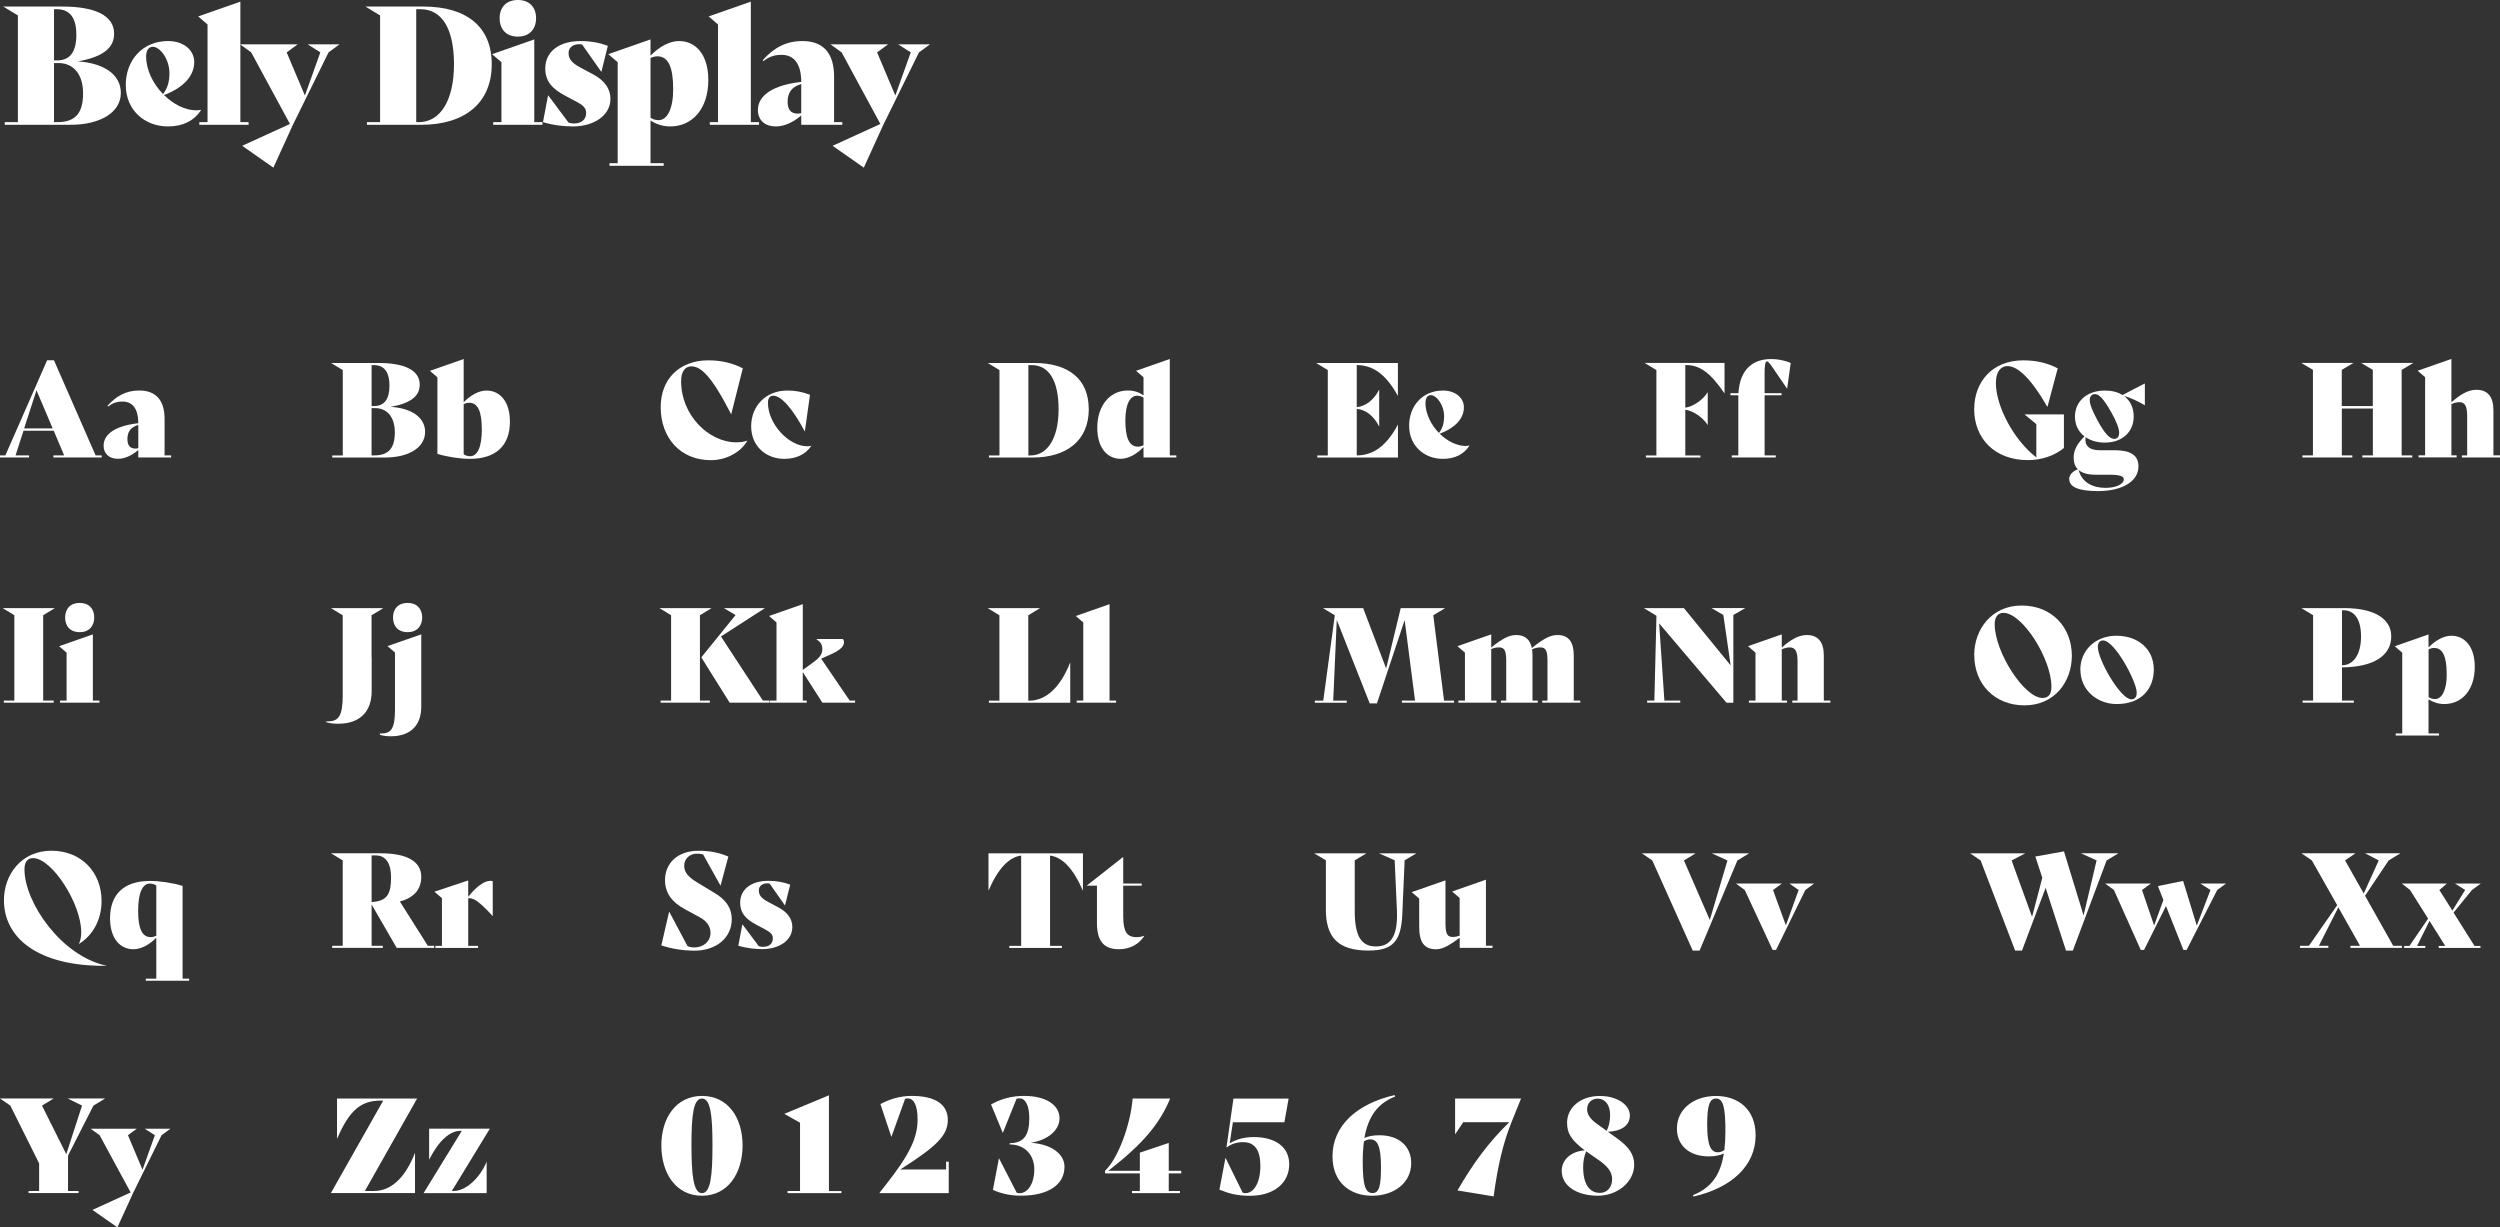 <?xml version="1.0" encoding="UTF-8"?>
<svg id="Layer_2" data-name="Layer 2" xmlns="http://www.w3.org/2000/svg" viewBox="0 0 456.79 224.26">
  <rect x="0" y="0" width="456.79" height="224.26" fill="#333333" stroke="none"/>
  <defs>
    <style>
      .cls-1 {
        fill: #fff;
      }
    </style>
  </defs>
  <g id="Layer_1-2" data-name="Layer 1">
    <g>
      <path class="cls-1" d="M22.08,16.98c0,3.54-3.72,5.82-9.18,5.82H.87v-.48h2.4V2.82L.6,1.2h10.83c5.91,0,9.42,1.62,9.42,4.95,0,2.55-1.92,4.23-6.63,5.07,4.71.3,7.86,2.37,7.86,5.76ZM9.87,1.68v9.36h.54c2.43,0,3.54-1.62,3.54-4.68,0-2.58-.81-4.68-3.6-4.68h-.48ZM15.18,17.07c0-3.72-1.95-5.55-4.47-5.55h-.84v10.8h.63c3.33,0,4.68-1.74,4.68-5.25Z"/>
      <path class="cls-1" d="M36.75,20.1c-1.26,1.92-3.27,3-6.06,3-4.23,0-7.71-2.94-7.71-7.59,0-4.38,2.94-8.01,7.74-8.01,2.82,0,4.77,1.65,4.77,3.84,0,2.49-1.92,4.68-5.52,6.03,1.71,1.68,3.87,2.79,5.88,2.79.3,0,.6-.03.87-.09l.03.03ZM26.7,10.32c0,2.49,1.29,5.01,3.09,6.87.84-1.08,1.17-2.28,1.17-3.81,0-2.61-1.74-4.83-3.03-4.83-.78,0-1.23.66-1.23,1.77Z"/>
      <path class="cls-1" d="M36.42,22.32h1.5V4.47l-1.71-1.47,7.71-2.7v22.02h1.5v.48h-9v-.48Z"/>
      <path class="cls-1" d="M62.04,8.1l-2.01,1.47-6.51,13.23-3.57,7.83-5.7-3.99,8.73-3.99-7.08-13.08-2.04-1.47h10.53l-2.01,1.47,3.33,7.89,2.82-7.89-2.31-1.47h5.82Z"/>
      <path class="cls-1" d="M89.85,11.73c0,7.11-4.95,11.07-12.87,11.07h-9.93v-.48h2.4V2.82l-2.67-1.62h10.59c7.89,0,12.48,3.69,12.48,10.53ZM82.95,11.76c0-6.57-2.22-10.08-6.15-10.08h-.75v20.64h.48c3.87,0,6.42-3.9,6.42-10.56Z"/>
      <path class="cls-1" d="M90.12,22.32h1.5v-10.95l-1.71-1.47,7.71-2.7v15.12h1.5v.48h-9v-.48ZM91.29,3.33c0-1.98,1.2-3.33,3.33-3.33s3.33,1.35,3.33,3.33-1.2,3.36-3.33,3.36-3.33-1.35-3.33-3.36Z"/>
      <path class="cls-1" d="M99.21,22.32l.93-4.89h.03l3.72,4.98c.42.12.63.15.99.15,1.32,0,2.22-.69,2.22-1.92,0-.9-.54-1.41-1.8-2.07l-1.98-1.05c-2.49-1.32-3.69-2.73-3.69-5.01,0-3.03,2.46-5.01,6.45-5.01,1.95,0,3.51.33,4.98.87l-1.17,4.74h-.03l-3.48-4.95c-.15-.06-.36-.09-.51-.09-1.32,0-1.98.75-1.98,1.59,0,1.05.48,1.8,2.25,2.73l2.25,1.2c2.07,1.11,3.15,2.61,3.15,4.47,0,3.12-3.15,5.04-6.84,5.04-1.41,0-3.39-.15-5.49-.78Z"/>
      <path class="cls-1" d="M129.42,14.61c0,5.28-2.91,8.49-6.96,8.49-1.38,0-2.58-.42-3.6-1.08v7.8h2.4v.48h-9.9v-.48h1.5V11.37l-1.71-1.47,7.71-2.7v2.97c1.59-1.62,3.45-2.67,5.22-2.67,3.03,0,5.34,2.46,5.34,7.11ZM123,16.32c0-4.02-.87-6.03-2.88-6.03-.45,0-.84.12-1.26.3v10.92c.42.3.96.45,1.47.45,1.56,0,2.67-2.04,2.67-5.64Z"/>
      <path class="cls-1" d="M129.69,22.32h1.5V4.47l-1.71-1.47,7.71-2.7v22.02h1.5v.48h-9v-.48Z"/>
      <path class="cls-1" d="M153.9,22.32v.48h-7.5v-1.71c-1.41,1.2-3,2.01-4.65,2.01-1.95,0-3.27-1.11-3.27-3,0-2.76,2.94-4.59,7.92-5.13,0-3.3-1.32-4.95-3.6-4.95-1.35,0-2.28.36-3.3,1.14l-.15-.15c2.04-2.28,4.26-3.51,7.26-3.51,3.78,0,5.79,2.16,5.79,6.51v8.31h1.5ZM146.4,20.67v-5.31c-1.8.51-2.49,1.65-2.49,3.24,0,1.41.6,2.16,1.8,2.16.18,0,.42-.03.69-.09Z"/>
      <path class="cls-1" d="M169.92,8.1l-2.01,1.47-6.51,13.23-3.57,7.83-5.7-3.99,8.73-3.99-7.08-13.08-2.04-1.47h10.53l-2.01,1.47,3.33,7.89,2.82-7.89-2.31-1.47h5.82Z"/>
      <path class="cls-1" d="M18.58,83.21v.38h-8.83v-.38h1.97l-1.9-4.51h-5.52l-1.46,4.51h2.47v.38H0v-.38h.98l7.63-17.38h1.25l7.61,17.38h1.1ZM9.62,78.27l-2.95-6.96-2.26,6.96h5.21Z"/>
      <path class="cls-1" d="M31.27,83.21v.38h-6v-1.37c-1.13.96-2.4,1.61-3.72,1.61-1.56,0-2.62-.89-2.62-2.4,0-2.21,2.35-3.67,6.34-4.1,0-2.64-1.06-3.96-2.88-3.96-1.08,0-1.82.29-2.64.91l-.12-.12c1.63-1.82,3.41-2.81,5.81-2.81,3.02,0,4.63,1.73,4.63,5.21v6.65h1.2ZM25.27,81.89v-4.25c-1.44.41-1.99,1.32-1.99,2.59,0,1.13.48,1.73,1.44,1.73.14,0,.34-.02.55-.07Z"/>
      <path class="cls-1" d="M77.67,78.94c0,2.83-2.98,4.66-7.34,4.66h-9.62v-.38h1.92v-15.6l-2.14-1.3h8.66c4.73,0,7.54,1.3,7.54,3.96,0,2.04-1.54,3.38-5.3,4.06,3.77.24,6.29,1.9,6.29,4.61ZM67.9,66.7v7.49h.43c1.94,0,2.83-1.3,2.83-3.74,0-2.06-.65-3.74-2.88-3.74h-.38ZM72.14,79.01c0-2.98-1.56-4.44-3.58-4.44h-.67v8.64h.5c2.67,0,3.75-1.39,3.75-4.2Z"/>
      <path class="cls-1" d="M93.17,77.05c0,4.34-2.52,6.79-7.32,6.79-1.73,0-4.18-.36-5.93-.91v-13.99l-1.37-1.18,6.17-2.16v7.9c1.27-1.3,2.76-2.14,4.18-2.14,2.42,0,4.27,1.97,4.27,5.69ZM88.03,78.41c0-3.22-.7-4.82-2.3-4.82-.36,0-.67.1-1.01.24v9.17c.34.24.77.36,1.18.36,1.25,0,2.14-1.49,2.14-4.94Z"/>
      <path class="cls-1" d="M120.72,74.38c0-5.16,3.46-8.54,8.71-8.54,2.47,0,4.54.55,6.29,1.46l-2.11,8.38h-.02c-3.65-7.13-5.57-8.74-7.27-8.74-1.06,0-1.87.82-1.87,2.74,0,6.12,4.99,11.14,10.1,11.14.67,0,1.51-.1,1.97-.31l.02.02c-1.15,2.06-3.77,3.55-6.67,3.55-5.52,0-9.15-4.03-9.15-9.7Z"/>
      <path class="cls-1" d="M137.25,77.84c.02-3.53,2.54-6.48,6.62-6.48,1.37,0,2.57.19,4.13.77l-.94,6.7h-.02c-2.23-4.22-4.32-6.53-5.76-6.53-.6,0-.96.43-.96,1.3,0,3.86,3.79,7.94,7.18,7.94.31,0,.5-.02.72-.1l.02.02c-1.08,1.63-2.83,2.38-4.97,2.38-3.26,0-6.05-2.3-6.02-6Z"/>
      <path class="cls-1" d="M198.94,74.74c0,5.69-3.96,8.86-10.3,8.86h-7.94v-.38h1.92v-15.6l-2.14-1.3h8.47c6.31,0,9.98,2.95,9.98,8.42ZM193.42,74.77c0-5.26-1.78-8.06-4.92-8.06h-.6v16.51h.38c3.1,0,5.14-3.12,5.14-8.45Z"/>
      <path class="cls-1" d="M214.94,83.21v.38h-6v-1.9c-1.27,1.3-2.76,2.14-4.18,2.14-2.45,0-4.27-1.99-4.27-5.69,0-3.98,2.28-6.79,5.57-6.79,1.27,0,2.14.38,2.88.89v-3.31l-1.37-1.18,6.17-2.16v17.62h1.2ZM208.94,81.37v-8.71c-.34-.24-.77-.36-1.18-.36-1.25,0-2.14,1.51-2.14,4.49,0,3.22.7,4.82,2.3,4.82.36,0,.67-.1,1.01-.24Z"/>
      <path class="cls-1" d="M247.9,66.7v7.68c1.51-.07,3.19-1.34,4.08-3.17h.02v6.7h-.02c-.91-1.87-2.52-3.12-4.08-3.19v8.5c2.83-.05,5.26-1.44,7.51-5.62h.02v6h-14.74v-.38h1.92v-15.6l-2.14-1.3h14.95v6h-.02c-2.26-4.13-4.68-5.59-7.51-5.62Z"/>
      <path class="cls-1" d="M268.49,81.44c-1.01,1.54-2.62,2.4-4.85,2.4-3.38,0-6.17-2.35-6.17-6.07,0-3.5,2.35-6.41,6.19-6.41,2.26,0,3.82,1.32,3.82,3.07,0,1.99-1.54,3.74-4.42,4.82,1.37,1.34,3.1,2.23,4.7,2.23.24,0,.48-.02.7-.07l.02.02ZM260.45,73.61c0,1.99,1.03,4.01,2.47,5.5.67-.86.94-1.82.94-3.05,0-2.09-1.39-3.86-2.42-3.86-.62,0-.98.53-.98,1.42Z"/>
      <path class="cls-1" d="M315.1,71.86h-.02c-2.52-3.7-4.46-5.16-7.03-5.16h-.12v7.78c1.39-.14,3.29-1.46,4.08-2.81h.02v5.98h-.02c-.79-1.32-2.69-2.64-4.08-2.78v8.35h2.76v.38h-9.96v-.38h1.92v-15.6l-2.14-1.3h14.59v5.54Z"/>
      <path class="cls-1" d="M327.19,66.32l-.65,4.68h-.02l-1.94-2.83c-.7-1.03-1.46-2.26-1.78-2.14-.31.12-.38.91-.38,2.45v3.36h3.1v.38h-3.1v10.99h2.04v.38h-8.04v-.38h1.2v-10.99h-1.44v-.38h1.46c.26-4.44,2.71-6.24,6-6.24,1.15,0,2.52.26,3.55.72Z"/>
      <path class="cls-1" d="M360.72,74.74c0-4.94,3.29-8.9,8.95-8.9,2.54,0,4.56.55,6.31,1.46l-1.87,7.01h-.05c-2.88-5.04-5.33-7.42-7.27-7.42-1.18,0-2.11.98-2.11,3.1,0,4.22,3.26,10.42,7.39,13.58v-6.07l-2.16-1.78h7.2v6.14c-1.73,1.39-4.01,2.21-6.58,2.21-6.1,0-9.82-3.98-9.82-9.34Z"/>
      <path class="cls-1" d="M391.9,70.08v3.94l-.02.02c-1.13-.67-2.67-1.42-3.75-1.66,1.13.84,1.73,2.16,1.73,3.74,0,2.71-1.99,4.75-5.3,4.75-1.34,0-2.54-.36-3.48-.98-.24,1.37.5,2.38,2.59,2.38h2.76c2.78,0,4.3.86,4.3,2.95,0,2.74-2.98,4.51-7.39,4.51-3.53,0-5.26-.72-5.26-2.23,0-.72.58-1.37,1.58-1.75-.53-.53-.77-1.25-.77-2.11,0-1.32.55-2.47,1.97-3.91-1.08-.82-1.73-2.06-1.73-3.62,0-2.64,2.02-4.75,5.5-4.75,1.27,0,2.35.29,3.19.82,1.3-.7,2.62-1.37,4.06-2.11l.02.02ZM379.8,85.88c.58,2.23,2.5,3.26,4.94,3.26,1.85,0,3.31-.67,3.31-1.56,0-.55-.7-.84-2.59-.84h-2.59c-1.42,0-2.42-.31-3.07-.86ZM387.21,79.13c0-.77-.43-1.99-1.44-3.79-1.42-2.52-2.26-3.34-3-3.34-.5,0-.94.38-.94,1.06,0,.84.48,2.02,1.44,3.79,1.39,2.57,2.3,3.34,3.02,3.34.55,0,.91-.36.91-1.06Z"/>
      <path class="cls-1" d="M438.84,83.21h1.92v.38h-9.12v-.38h1.92v-8.57h-5.67v8.57h1.92v.38h-9.12v-.38h1.92v-15.63l-2.14-1.27h9.55l-2.14,1.27v6.62h5.67v-6.62l-2.14-1.27h9.55l-2.14,1.27v15.63Z"/>
      <path class="cls-1" d="M456.79,83.21v.38h-6.96v-.38h.96v-7.23c0-1.87-.46-2.5-1.44-2.5-.48,0-.96.14-1.44.36v9.36h.96v.38h-6.96v-.38h1.2v-14.28l-1.37-1.18,6.17-2.16v7.92c1.56-1.34,2.95-2.28,4.58-2.28,2.04,0,3.1,1.27,3.1,3.72v8.26h1.2Z"/>
      <path class="cls-1" d="M.7,128.01h1.92v-15.6l-2.14-1.3h9.55l-2.14,1.3v15.6h1.92v.38H.7v-.38Z"/>
      <path class="cls-1" d="M10.97,128.01h1.2v-8.76l-1.37-1.18,6.17-2.16v12.1h1.2v.38h-7.2v-.38ZM11.9,112.82c0-1.58.96-2.66,2.66-2.66s2.66,1.08,2.66,2.66-.96,2.69-2.66,2.69-2.66-1.08-2.66-2.69Z"/>
      <path class="cls-1" d="M59.59,131.95v-.14h.29c1.94,0,2.74-.94,2.74-4.7v-14.69l-2.14-1.3h9.55l-2.14,1.3v7.75h.02v6.12c0,3.62-2.04,5.95-6.12,5.95-.79,0-1.44-.07-2.21-.29Z"/>
      <path class="cls-1" d="M69.41,134.28v-.26h.26c1.75,0,2.5-.86,2.5-4.3v-10.49l-1.37-1.18,6.17-2.14v13.22c0,3.29-1.85,5.4-5.57,5.4-.7,0-1.3-.07-1.99-.26ZM71.81,112.82c0-1.58.96-2.66,2.66-2.66s2.67,1.08,2.67,2.66-.96,2.69-2.67,2.69-2.66-1.08-2.66-2.69Z"/>
      <path class="cls-1" d="M127.9,128.01h1.8v.38h-9v-.38h1.92v-15.6l-2.14-1.3h9.55l-2.14,1.3v15.6ZM140.59,128.01v.38h-7.27l-5.18-8.28,6.26-7.73-2.14-1.27h7.51l-8.04,5.18,7.66,11.71h1.2Z"/>
      <path class="cls-1" d="M156.24,128.01v.38h-5.98l-3.58-5.59v5.21h.72v.38h-6.72v-.38h1.2v-14.28l-1.37-1.18,6.17-2.16v12.02l1.82-1.32c1.18-.86,1.75-1.44,1.75-2.52,0-.62-.26-1.32-1.03-1.7v-.12h4.8c.14.19.19.36.19.6,0,.96-1.13,1.66-2.71,2.35l-1.46.65,5.21,7.66h.98Z"/>
      <path class="cls-1" d="M195.55,121.1v7.3h-14.86v-.38h1.92v-15.6l-2.14-1.3h9.55l-2.14,1.3v15.6h.19c2.95,0,5.62-2.3,7.44-6.91h.02Z"/>
      <path class="cls-1" d="M196.73,128.01h1.2v-14.28l-1.37-1.18,6.17-2.16v17.62h1.2v.38h-7.2v-.38Z"/>
      <path class="cls-1" d="M265.68,128.01v.38h-9.53v-.38h2.4l-1.9-14.71-5.06,15.22h-1.32l-6.02-15.24-.65,14.74h2.47v.38h-5.83v-.38h1.54l2.11-15.58v-.02l-2.16-1.3h7.34l4.2,11.02,2.66-11.02h8.11l-2.16,1.3,1.97,15.6h1.82Z"/>
      <path class="cls-1" d="M288.75,128.01v.38h-6.96v-.38h.96v-7.22c0-1.87-.29-2.5-1.32-2.5-.5,0-1.01.12-1.49.36.05.34.07.7.07,1.1v8.26h.96v.38h-6.72v-.38h.96v-7.22c0-1.87-.29-2.5-1.32-2.5-.48,0-.96.1-1.42.31v9.41h.96v.38h-6.96v-.38h1.2v-8.76l-1.37-1.18,6.17-2.16v2.4c1.94-1.56,3.22-2.28,4.56-2.28,1.63,0,2.54.82,2.86,2.38,2.02-1.63,3.31-2.38,4.68-2.38,2.04,0,2.98,1.27,2.98,3.72v8.26h1.2Z"/>
      <path class="cls-1" d="M318.87,111.12l-2.16,1.25v16.03h-1.25l-12.31-14.5.96,14.11h2.9v.38h-6.05v-.38h1.32l.38-15.5-2.3-1.39h7.32l8.54,10.46-1.34-9.22-2.16-1.25h6.14Z"/>
      <path class="cls-1" d="M334.44,128.01v.38h-6.96v-.38h.96v-7.22c0-1.87-.46-2.5-1.44-2.5-.48,0-.96.14-1.44.36v9.36h.96v.38h-6.96v-.38h1.2v-8.76l-1.37-1.18,6.17-2.16v2.4c1.56-1.34,2.95-2.28,4.58-2.28,2.04,0,3.1,1.27,3.1,3.72v8.26h1.2Z"/>
      <path class="cls-1" d="M360.72,119.69c0-4.7,3.19-9.05,8.67-9.05s9.17,3.94,9.17,9.19c0,4.7-3.14,9.05-8.64,9.05s-9.19-3.91-9.19-9.19ZM374.83,125.49c0-5.16-5.33-13.51-8.76-13.51-.96,0-1.61.7-1.61,2.04,0,5.16,5.42,13.51,8.74,13.51,1.06,0,1.63-.65,1.63-2.04Z"/>
      <path class="cls-1" d="M380.11,122.33c0-3.43,2.69-6.17,6.6-6.17s6.82,2.4,6.82,6.17c0,3.5-2.23,6.31-6.79,6.31-3.46,0-6.62-2.45-6.62-6.31ZM390.41,126.55c0-2.02-4.03-9.53-6.14-9.53-.6,0-.96.43-.96,1.18,0,2.35,4.15,9.58,6.12,9.58.65,0,.98-.41.98-1.22Z"/>
      <path class="cls-1" d="M427.92,121.94v6.07h2.16v.38h-9.36v-.38h1.92v-15.6l-2.14-1.3h7.8c5.9,0,8.62,2.18,8.62,5.16,0,3.55-3.24,5.62-9,5.67ZM427.92,111.5v10.06c2.09-.02,3.48-1.99,3.48-5.26s-1.3-4.8-3.22-4.8h-.26Z"/>
      <path class="cls-1" d="M452.18,121.85c0,4.22-2.33,6.79-5.57,6.79-1.1,0-2.06-.34-2.88-.86v6.24h1.92v.38h-7.92v-.38h1.2v-14.76l-1.37-1.18,6.17-2.16v2.38c1.27-1.3,2.76-2.14,4.18-2.14,2.42,0,4.27,1.97,4.27,5.69ZM447.05,123.21c0-3.22-.7-4.82-2.3-4.82-.36,0-.67.1-1.01.24v8.74c.34.24.77.36,1.18.36,1.25,0,2.14-1.63,2.14-4.51Z"/>
      <path class="cls-1" d="M.72,164.49c0-4.7,3.19-9.05,8.67-9.05s9.17,3.94,9.17,9.19c0,3.41-1.61,6.31-4.15,7.85.31-.65.43-1.34.43-2.18,0-5.16-5.33-13.51-8.81-13.51-.96,0-1.56.65-1.56,2.04,0,6.07,6.74,15.89,15,17.62v.02c-12.79.14-18.75-5.28-18.75-11.98Z"/>
      <path class="cls-1" d="M34.56,178.82v.38h-7.92v-.38h1.92v-7.49c-1.27,1.3-2.76,2.11-4.18,2.11-2.42,0-4.27-1.94-4.27-5.66,0-4.34,2.5-6.82,7.32-6.82,1.73,0,4.18.36,5.93.91v16.95h1.2ZM28.56,170.99v-9.19c-.34-.24-.77-.36-1.18-.36-1.25,0-2.14,1.51-2.14,4.97,0,3.22.7,4.82,2.3,4.82.36,0,.67-.1,1.01-.24Z"/>
      <path class="cls-1" d="M79.32,172.81v.38h-6.84l-4.58-7.92v7.54h2.04v.38h-9.24v-.38h1.92v-15.6l-2.14-1.3h9.05c4.73,0,7.44,1.42,7.44,4.3,0,2.38-1.42,3.84-3.91,4.51l5.11,8.09h1.15ZM67.9,156.3v8.52c2.95-.17,3.55-1.58,3.55-4.56,0-2.42-.91-3.96-2.78-3.96h-.77Z"/>
      <path class="cls-1" d="M90.03,161.01v6.36h-.02c-2.5-2.76-3.62-3.38-4.46-3.24v8.69h1.8v.38h-7.8v-.38h1.2v-8.71l-1.37-1.18,6.17-2.06v3c1.37-1.8,2.93-2.93,4.03-2.93.17,0,.31.02.46.07Z"/>
      <path class="cls-1" d="M120.84,172.72l1.42-6.14h.02l3.34,6.29c.53.22.82.24,1.25.24,1.7,0,2.95-1.13,2.95-2.66,0-1.15-.62-2.14-2.02-2.88l-2.74-1.49c-2.23-1.22-3.55-2.86-3.55-5.28,0-3,2.21-5.35,6.12-5.35,1.87,0,3.58.26,5.45,1.06l-1.42,5.3h-.02l-3.17-5.69c-.48-.12-.7-.14-1.18-.14-1.22,0-2.28.89-2.28,2.21,0,1.06.6,1.99,2.38,3.05l3.14,1.9c2.02,1.2,3.17,2.67,3.17,4.85,0,3.31-2.78,5.71-6.79,5.71-2.04,0-4.13-.31-6.07-.96Z"/>
      <path class="cls-1" d="M134.9,172.81l.74-3.91h.02l2.98,3.98c.34.1.5.12.79.12,1.06,0,1.78-.55,1.78-1.54,0-.72-.43-1.13-1.44-1.66l-1.58-.84c-1.99-1.06-2.95-2.18-2.95-4.01,0-2.42,1.97-4.01,5.16-4.01,1.56,0,2.81.26,3.98.7l-.94,3.79h-.02l-2.78-3.96c-.12-.05-.29-.07-.41-.07-1.06,0-1.58.6-1.58,1.27,0,.84.38,1.44,1.8,2.18l1.8.96c1.66.89,2.52,2.09,2.52,3.58,0,2.5-2.52,4.03-5.47,4.03-1.13,0-2.71-.12-4.39-.62Z"/>
      <path class="cls-1" d="M197.86,162.69h-.02c-1.8-4.13-3.82-6.1-5.98-6.36v16.49h2.16v.38h-9.6v-.38h2.16v-16.49c-2.14.26-4.15,2.23-5.95,6.36h-.02v-6.77h17.26v6.77Z"/>
      <path class="cls-1" d="M209.09,170.99c-.89,1.42-2.47,2.45-4.68,2.45-2.86,0-3.98-1.68-3.98-4.8v-6.82h-1.85v-.02l6.65-5.23v4.87h3.38v.38h-3.38v5.59c0,2.78.65,3.82,2.42,3.82.53,0,.94-.07,1.42-.26l.02.02Z"/>
      <path class="cls-1" d="M242.26,166.09v-8.9l-2.14-1.27h9.55l-2.14,1.27v9.24c0,4.92,1.37,6.5,3.89,6.5,2.71,0,4.03-1.94,3.82-6.6l-.41-9.14-2.86-1.27h6.82l-2.14,1.27-.43,9.91c-.22,5.02-1.87,6.58-6.17,6.58-5.64,0-7.8-2.45-7.8-7.58Z"/>
      <path class="cls-1" d="M272.71,172.81v.38h-6v-1.85c-1.58,1.15-2.95,2.11-4.3,2.11-2.16,0-3.1-1.25-3.1-4.1v-5.16l-1.37-1.18,6.17-2.16v7.54c0,2.02.17,2.81,1.37,2.81.38,0,.82-.1,1.22-.24v-6.89l-1.37-1.18,6.17-2.16v12.07h1.2Z"/>
      <path class="cls-1" d="M319.59,155.92l-2.14,1.3-6.91,16.47h-1.25l-7.39-16.47-1.9-1.3h9.82l-2.14,1.3,4.73,10.87,3.22-10.87-2.86-1.3h6.82Z"/>
      <path class="cls-1" d="M331.47,161.44l-1.61,1.18-5.35,10.95h-.62l-5.09-10.95-1.61-1.18h8.38l-1.61,1.18,2.35,6.46,2.33-6.46-1.68-1.18h4.51Z"/>
      <path class="cls-1" d="M387.05,155.92l-2.14,1.3-6.17,16.47h-1.25l-3.72-11.47-4.32,11.47h-1.25l-6.31-16.47-1.9-1.3h10.06l-2.5,1.3,3.74,10.3,1.87-7.13-1.27-3.89,5.23-.94,3.58,11.71,2.38-10.06-2.86-1.3h6.82Z"/>
      <path class="cls-1" d="M406.73,161.44l-1.61,1.18-5.59,10.95h-.58l-3.19-8.02-4.01,8.02h-.6l-4.9-10.95-1.61-1.18h8.35l-1.61,1.18,2.21,6.48,1.7-4.66-1.01-2.54,4.61-.94,2.5,8.16,2.5-6.5-1.85-1.18h4.68Z"/>
      <path class="cls-1" d="M438.87,172.81v.38h-9.41v-.38h1.75l-3.96-7.03-3.55,7.03h1.73v.38h-5.18v-.38h1.63l5.16-7.42-4.63-8.18-1.9-1.3h9.87l-1.9,1.3,3.41,6.05,2.74-6.05-2.5-1.3h6.46l-2.14,1.3-4.32,6.46,5.14,9.14h1.61Z"/>
      <path class="cls-1" d="M452.14,172.84h1.08v.36h-7.63v-.36h1.2l-2.88-4.58-2.28,4.58h1.51v.36h-3.86v-.36h.96l3.41-4.99-3.29-5.23-1.51-1.18h8.23l-1.37,1.18,2.38,3.77,2.33-3.77-1.85-1.18h4.7l-1.61,1.18-3.36,4.13,3.84,6.1Z"/>
      <path class="cls-1" d="M12.43,211.18v6.43h1.92v.38H5.23v-.38h1.92v-5.04l-5.26-10.56-1.9-1.3h9.82l-2.14,1.3,4.44,8.88,2.88-8.88-2.62-1.3h6.84l-2.14,1.3-4.66,9.17Z"/>
      <path class="cls-1" d="M31.13,206.24l-1.61,1.18-5.21,10.58-2.86,6.26-4.56-3.19,6.98-3.19-5.67-10.46-1.63-1.18h8.42l-1.61,1.18,2.66,6.31,2.26-6.31-1.85-1.18h4.66Z"/>
      <path class="cls-1" d="M76.2,200.74l-9.53,16.87h1.7c2.98,0,5.62-2.28,7.44-6.94h.02v7.32h-15.36v-.02l9.55-16.87h-.5c-3.46,0-5.64,1.63-7.92,6.96h-.02v-7.34h14.62v.02Z"/>
      <path class="cls-1" d="M84.38,206.62h-.26c-1.82,0-3.86,1.63-5.69,5.23h-.02v-5.62h11.09l-6.94,11.38h.36c2.18,0,4.73-2.33,5.98-5.3h.02v5.69h-11.52l6.98-11.38Z"/>
      <path class="cls-1" d="M120.84,209.29c0-4.99,2.64-9.02,7.42-9.05,4.78,0,7.42,4.01,7.42,9.05s-2.64,9.19-7.42,9.19-7.42-4.13-7.42-9.19ZM130.18,209.24c0-5.4-.34-8.52-1.92-8.52s-1.92,3.12-1.92,8.5.34,8.79,1.92,8.79,1.92-3.24,1.92-8.76Z"/>
      <path class="cls-1" d="M143.9,217.62h2.28v-12.48l-2.86-1.61v-.02l8.14-3.38v17.5h2.28v.38h-9.84v-.38Z"/>
      <path class="cls-1" d="M173.35,212.26v5.74h-12.67v-.02l1.22-1.56c4.25-5.4,5.76-8.5,5.76-11.86,0-2.54-.65-3.86-1.8-3.86-.17,0-.34.02-.48.07l-2.5,6.94h-.02l-1.99-5.98c1.7-.91,3.62-1.49,5.71-1.49,4.34,0,6.6,1.56,6.6,4.39s-2.02,4.82-8.69,9.05h8.38v-1.42h.48Z"/>
      <path class="cls-1" d="M194.5,213.17c0,3.24-2.86,5.3-7.97,5.3-1.82,0-3.53-.34-5.11-1.06l1.1-5.76h.02l3.24,6.29c.17.05.31.07.53.07,1.39,0,2.67-1.58,2.67-4.39,0-2.52-1.66-4.51-4.49-4.51v-.24c2.57,0,3.58-1.44,3.58-4.56,0-2.26-.67-3.62-1.78-3.62-.19,0-.41.02-.55.07l-2.5,6.22h-.02l-2.14-5.18c1.9-1.06,3.82-1.56,6.03-1.56,4.06,0,6.48,1.7,6.48,4.08,0,2.23-2.16,3.98-5.23,4.49,3.65.22,6.14,1.99,6.14,4.37Z"/>
      <path class="cls-1" d="M213.55,214.4v3.22h2.04v.38h-8.76v-.38h1.44v-3.22h-6.36v-.48c2.47-2.33,4.68-8.62,5.04-13.2h6.86c-1.97,4.68-4.92,8.23-11.3,13.2h5.76v-3.31l5.28-1.78v5.09h2.28v.48h-2.28Z"/>
      <path class="cls-1" d="M222.81,217.35l1.1-5.78h.02l3.12,6.34c.17.07.36.1.53.1,1.37,0,2.71-1.66,2.71-5.02,0-2.74-.98-4.3-3.12-4.3-1.25,0-2.21.34-3,.94l-.07-.02,1.27-8.88h10.08l-.77,4.32h-9.41l-.58,3.84c1.27-.72,2.62-1.13,4.37-1.13,4.1,0,6.5,1.9,6.5,4.97,0,3.36-2.71,5.76-7.18,5.76-2.38,0-3.89-.43-5.59-1.13Z"/>
      <path class="cls-1" d="M257.85,212.53c0,3.58-3.12,5.95-7.13,5.95s-7.25-2.38-7.25-7.2c0-5.64,4.51-9.62,11.35-11.19l.1.26c-3.22,1.27-4.94,3.67-5.62,7.58.74-.34,1.63-.5,2.74-.5,3.58,0,5.81,2.02,5.81,5.09ZM252.33,213.22c0-4.01-.74-5.04-1.97-5.04-.41,0-.79.12-1.15.38-.14,1.1-.22,2.33-.22,3.67,0,4.42.5,5.76,1.8,5.76,1.2,0,1.54-1.27,1.54-4.78Z"/>
      <path class="cls-1" d="M266.3,217.52c2.9-5.04,5.74-8.83,9.46-12.48h-8.4l-1.49,2.23v-6.55h12.05l-1.75,4.34c-1.56,3.86-2.52,8.09-3.26,13.54l-6.6-1.08Z"/>
      <path class="cls-1" d="M298.6,212.77c0,3.14-3,5.71-6.65,5.71s-6.6-1.68-6.6-4.56c0-1.99,1.66-3.53,4.2-3.74-2.45-1.85-3.24-3.14-3.22-5.06.02-2.74,2.42-4.87,6-4.87,3.17,0,5.47,1.63,5.47,3.55s-1.63,2.88-4.01,3l1.7,1.22c2.16,1.54,3.1,2.98,3.1,4.75ZM294.57,215.45c0-1.37-.94-2.42-2.38-3.43l-1.7-1.18c-.24-.17-.46-.31-.67-.48-.38.94-.55,1.8-.55,2.9,0,3.22,1.22,4.7,3.07,4.7,1.34,0,2.23-1.08,2.23-2.52ZM289.99,202.71c0,.94.65,1.82,1.8,2.64l1.78,1.27c.43-.86.62-1.8.62-2.93,0-1.87-.96-2.95-2.26-2.95-1.13,0-1.94.77-1.94,1.97Z"/>
      <path class="cls-1" d="M320.78,207.44c0,5.64-4.51,9.62-11.35,11.19l-.1-.26c3.26-1.3,5.02-3.6,5.64-7.61-.74.36-1.66.53-2.76.53-3.58,0-5.81-2.02-5.81-5.09,0-3.58,3.12-5.95,7.13-5.95s7.25,2.38,7.25,7.2ZM315.07,210.13c.12-1.03.19-2.16.19-3.41,0-4.42-.41-6-1.7-6-1.2,0-1.63,1.27-1.63,4.78,0,4.01.74,5.04,1.97,5.04.41,0,.79-.14,1.18-.41Z"/>
    </g>
  </g>
</svg>